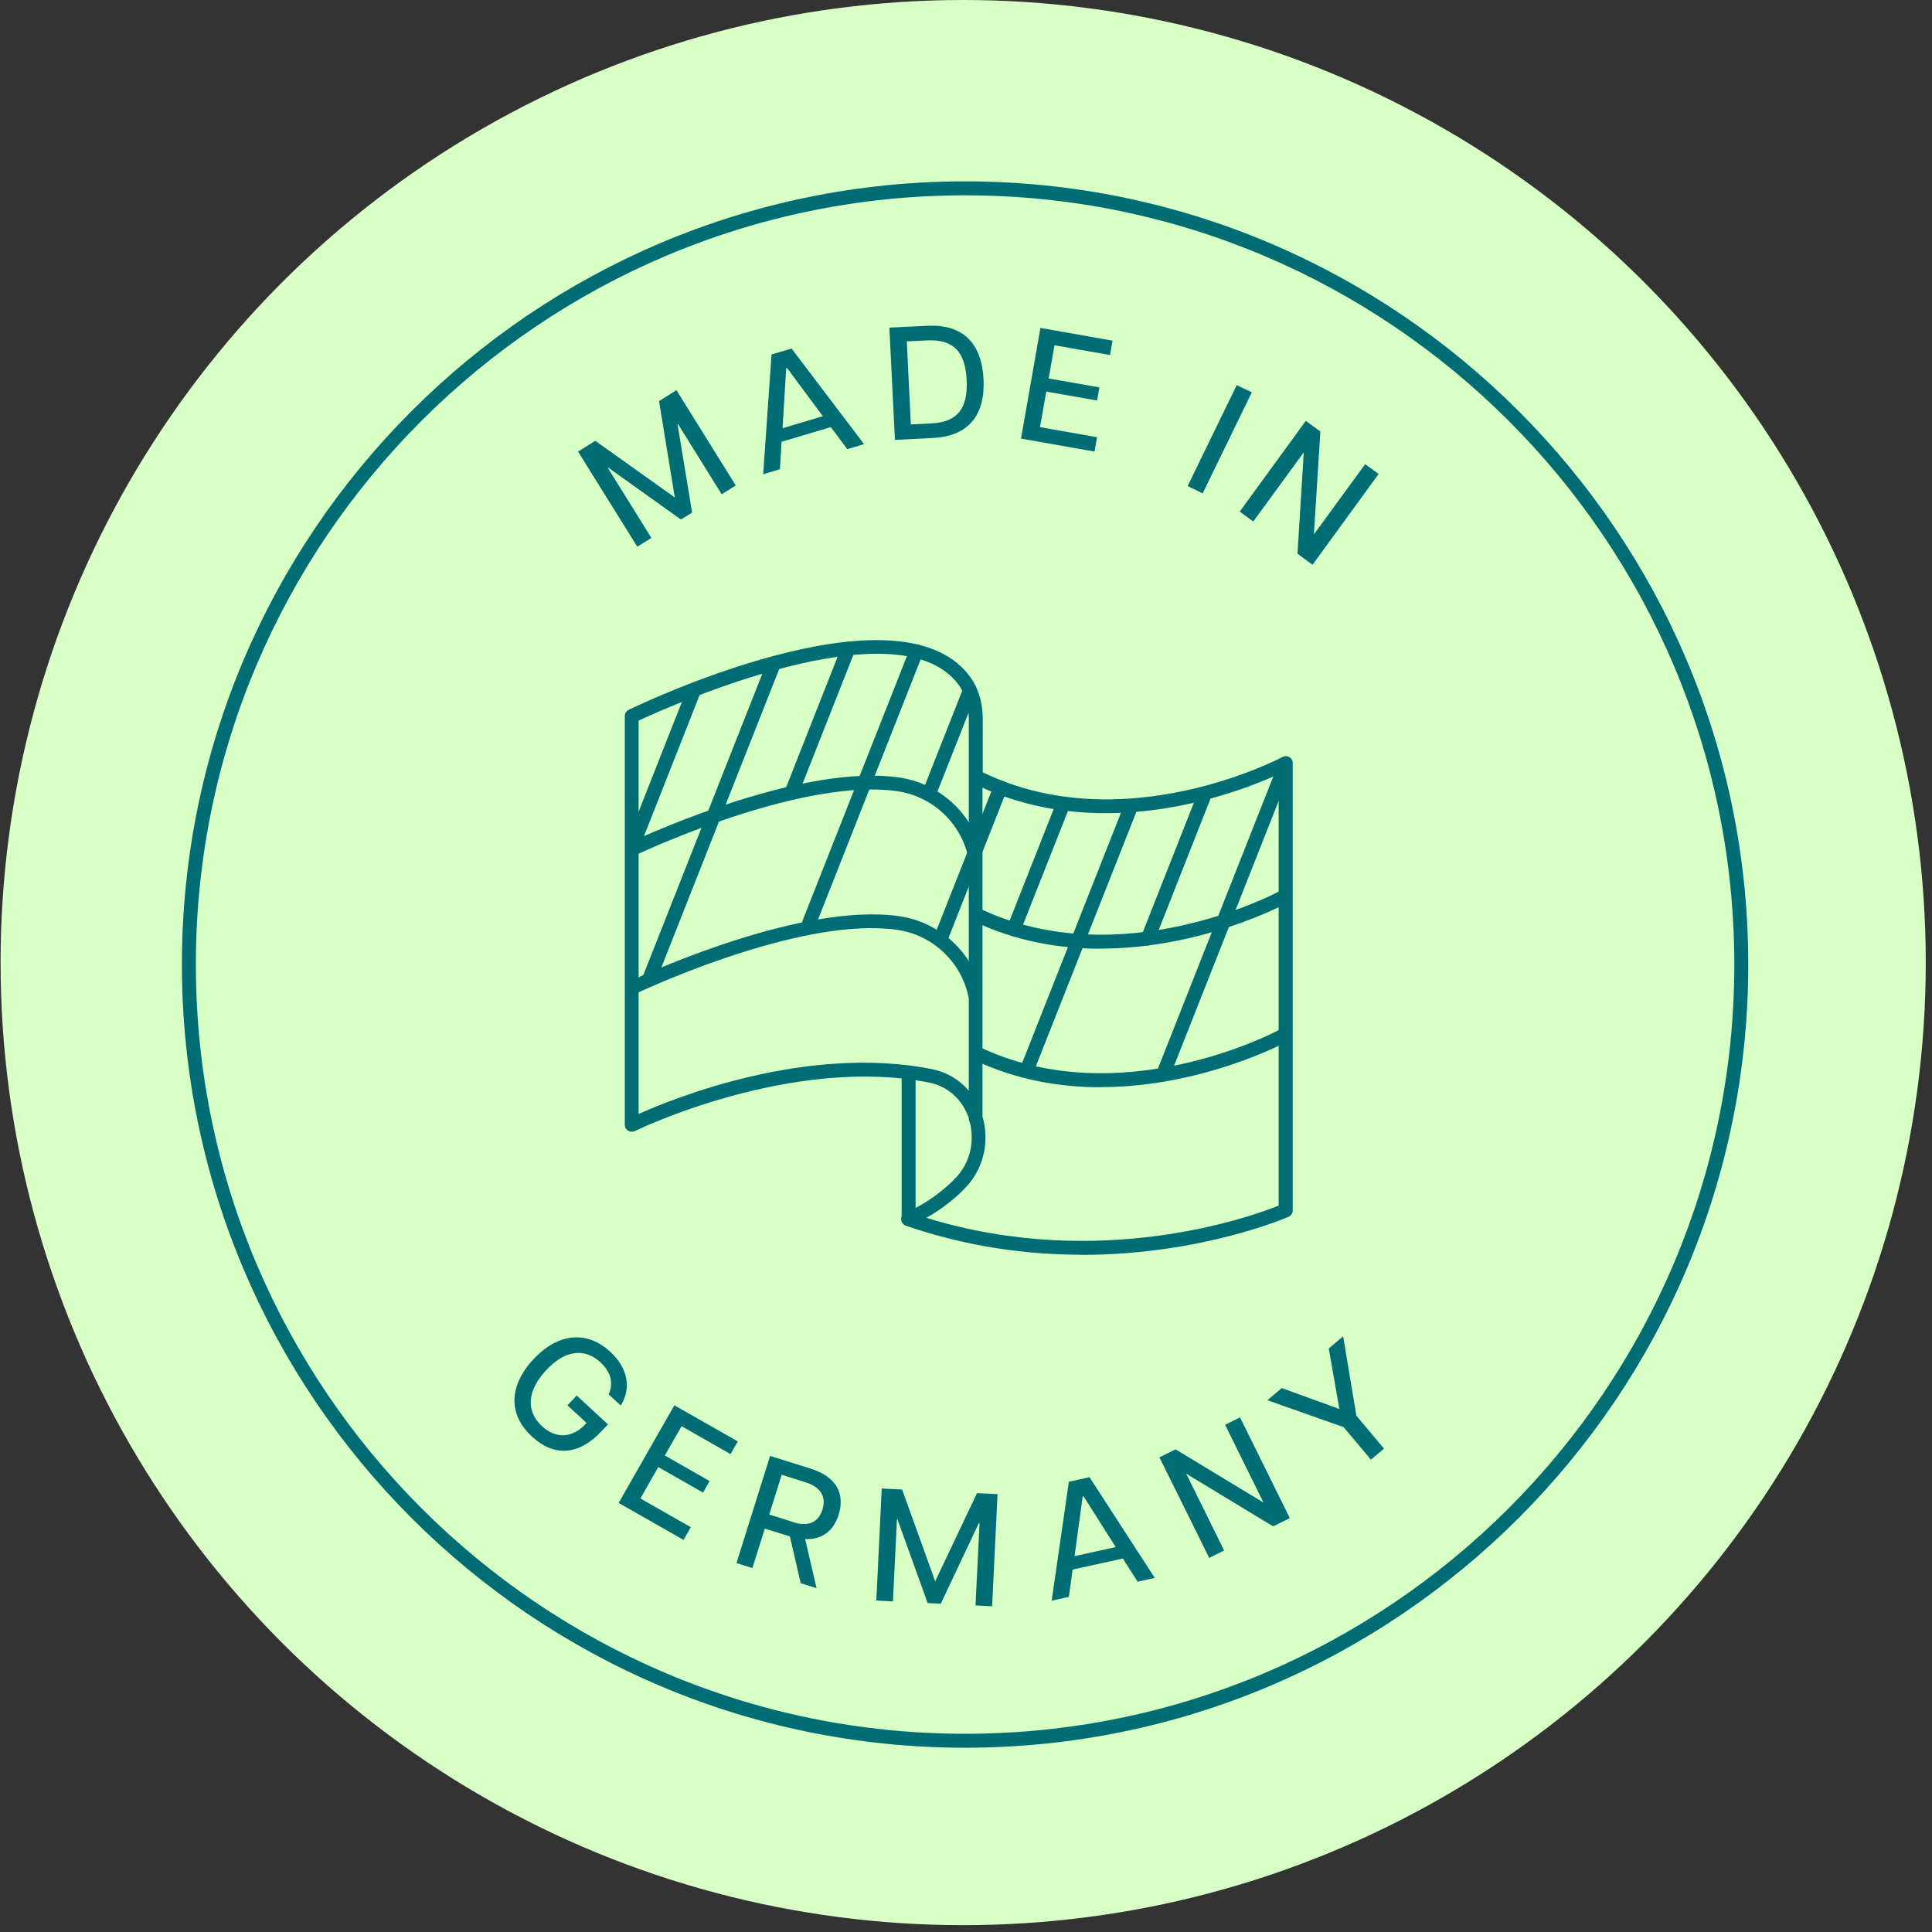 <svg width="155" height="155" viewBox="0 0 155 155" fill="none" xmlns="http://www.w3.org/2000/svg">
<rect x="0" y="0" width="155" height="155" fill="#333333" stroke="none"/>
<circle cx="77.273" cy="77.226" r="77.226" fill="#D8FFC5"/>
<path d="M50.749 68.428C50.682 68.428 50.615 68.417 50.548 68.383C50.257 68.271 50.123 67.947 50.235 67.656L55.126 55.255C55.237 54.964 55.562 54.83 55.853 54.942C56.144 55.053 56.278 55.378 56.166 55.669L51.275 68.07C51.186 68.294 50.973 68.428 50.761 68.428H50.749Z" fill="#006D74"/>
<path d="M52.07 79.147C52.003 79.147 51.935 79.136 51.868 79.103C51.577 78.991 51.443 78.666 51.555 78.375L61.561 53.036C61.673 52.745 61.997 52.611 62.288 52.723C62.579 52.835 62.714 53.159 62.602 53.45L52.596 78.789C52.506 79.013 52.294 79.147 52.081 79.147H52.07Z" fill="#006D74"/>
<path d="M63.492 64.171C63.424 64.171 63.357 64.16 63.29 64.126C62.999 64.015 62.865 63.69 62.977 63.399L67.532 51.849C67.644 51.558 67.968 51.423 68.259 51.535C68.55 51.647 68.685 51.972 68.573 52.263L64.018 63.813C63.928 64.037 63.715 64.171 63.503 64.171H63.492Z" fill="#006D74"/>
<path d="M64.781 74.943C64.713 74.943 64.646 74.932 64.579 74.898C64.288 74.787 64.154 74.462 64.266 74.171L72.996 52.044C73.108 51.753 73.432 51.619 73.723 51.731C74.014 51.843 74.148 52.167 74.037 52.458L65.307 74.585C65.217 74.809 65.004 74.943 64.792 74.943H64.781Z" fill="#006D74"/>
<path d="M75.476 75.845C75.409 75.845 75.342 75.834 75.275 75.8C74.984 75.688 74.849 75.363 74.961 75.072L79.74 62.974C79.852 62.683 80.177 62.548 80.468 62.66C80.759 62.772 80.893 63.097 80.781 63.388L76.002 75.487C75.912 75.71 75.7 75.845 75.487 75.845H75.476Z" fill="#006D74"/>
<path d="M74.554 64.176C74.487 64.176 74.42 64.165 74.353 64.143C74.062 64.031 73.927 63.706 74.039 63.415L77.285 55.2C77.397 54.909 77.721 54.775 78.012 54.887C78.303 54.999 78.438 55.323 78.326 55.614L75.08 63.829C74.99 64.053 74.778 64.188 74.565 64.188L74.554 64.176Z" fill="#006D74"/>
<path d="M86.779 100.664C82.493 100.664 77.669 100.06 72.677 98.336C72.453 98.258 72.308 98.056 72.296 97.821C72.296 97.586 72.431 97.374 72.644 97.284C74.334 96.601 75.956 95.314 76.807 94.352C77.826 93.199 78.195 91.576 77.814 90.065C77.758 89.976 77.725 89.864 77.725 89.752C77.725 89.752 77.725 89.718 77.725 89.707C77.221 88.207 76.023 87.144 74.546 86.853C63.432 84.659 51.065 90.681 50.942 90.737C50.763 90.826 50.562 90.815 50.394 90.714C50.226 90.614 50.125 90.435 50.125 90.244V57.451C50.125 57.239 50.248 57.037 50.438 56.948C51.311 56.522 71.894 46.662 77.725 54.161C78.463 55.101 78.844 56.321 78.844 57.686V61.962C90.181 67.457 102.773 60.798 102.896 60.731C103.075 60.641 103.276 60.641 103.444 60.742C103.612 60.843 103.713 61.022 103.713 61.223V97.105C103.713 97.329 103.579 97.53 103.377 97.62C103.276 97.665 96.382 100.675 86.779 100.675V100.664ZM74.345 97.709C88.257 101.996 100.445 97.586 102.582 96.725V62.107C99.572 63.495 88.827 67.737 78.822 63.193V89.573C79.392 91.509 78.945 93.602 77.635 95.091C76.964 95.852 75.766 96.892 74.334 97.698L74.345 97.709ZM51.233 57.809V89.371C54.21 88.039 64.787 83.809 74.748 85.767C75.923 86.002 76.964 86.618 77.725 87.502V57.686C77.725 56.59 77.411 55.582 76.841 54.844C71.927 48.52 53.863 56.59 51.244 57.809H51.233Z" fill="#006D74"/>
<path d="M78.216 69.205C77.97 69.205 77.757 69.049 77.69 68.802C77.075 65.971 74.758 63.855 71.915 63.464C64.707 62.479 53.191 67.582 50.963 68.612C50.684 68.746 50.348 68.612 50.225 68.343C50.09 68.064 50.225 67.728 50.493 67.605C52.776 66.553 64.528 61.326 72.072 62.367C75.385 62.826 78.071 65.288 78.776 68.511C78.843 68.814 78.664 69.138 78.362 69.205C78.317 69.205 78.272 69.216 78.227 69.216L78.216 69.205Z" fill="#006D74"/>
<path d="M88.315 76.115C85.036 76.115 81.51 75.533 78.097 73.899C77.817 73.765 77.694 73.429 77.828 73.149C77.962 72.869 78.298 72.757 78.578 72.881C89.871 78.264 102.361 71.649 102.484 71.582C102.753 71.437 103.1 71.537 103.245 71.806C103.391 72.075 103.29 72.422 103.021 72.567C102.932 72.612 96.351 76.104 88.326 76.104L88.315 76.115Z" fill="#006D74"/>
<path d="M72.895 98.304C72.582 98.304 72.336 98.058 72.336 97.745V86.485C72.336 86.172 72.582 85.926 72.895 85.926C73.209 85.926 73.455 86.172 73.455 86.485V97.745C73.455 98.058 73.209 98.304 72.895 98.304Z" fill="#006D74"/>
<path d="M78.216 80.332C77.97 80.332 77.757 80.186 77.69 79.929C77.075 77.097 74.758 74.971 71.915 74.59C64.696 73.594 53.191 78.698 50.963 79.738C50.684 79.873 50.348 79.738 50.225 79.47C50.09 79.19 50.225 78.854 50.493 78.731C52.776 77.679 64.539 72.464 72.072 73.493C75.385 73.952 78.071 76.414 78.776 79.638C78.843 79.94 78.664 80.253 78.362 80.332C78.317 80.332 78.272 80.343 78.216 80.343V80.332Z" fill="#006D74"/>
<path d="M88.315 87.228C85.036 87.228 81.51 86.646 78.097 85.012C77.817 84.878 77.694 84.542 77.828 84.263C77.962 83.983 78.298 83.871 78.578 83.994C89.871 89.377 102.361 82.763 102.484 82.696C102.753 82.55 103.1 82.651 103.245 82.919C103.391 83.188 103.29 83.535 103.021 83.68C102.932 83.725 96.351 87.217 88.326 87.217L88.315 87.228Z" fill="#006D74"/>
<path d="M81.359 75.025C81.292 75.025 81.225 75.014 81.157 74.981C80.866 74.869 80.732 74.544 80.844 74.253L84.761 64.337C84.873 64.046 85.198 63.912 85.489 64.024C85.78 64.136 85.914 64.46 85.802 64.751L81.885 74.667C81.795 74.891 81.583 75.025 81.37 75.025H81.359Z" fill="#006D74"/>
<path d="M82.382 86.404C82.315 86.404 82.248 86.392 82.181 86.359C81.89 86.247 81.755 85.922 81.867 85.631L90.217 64.489C90.329 64.198 90.653 64.064 90.944 64.176C91.235 64.288 91.37 64.612 91.258 64.903L82.908 86.045C82.819 86.269 82.606 86.404 82.393 86.404H82.382Z" fill="#006D74"/>
<path d="M92.085 75.852C92.018 75.852 91.951 75.841 91.884 75.808C91.593 75.696 91.459 75.371 91.57 75.08L96.148 63.474C96.26 63.183 96.585 63.048 96.876 63.16C97.167 63.272 97.301 63.597 97.189 63.888L92.612 75.494C92.522 75.718 92.309 75.852 92.097 75.852H92.085Z" fill="#006D74"/>
<path d="M93.312 86.762C93.245 86.762 93.177 86.75 93.11 86.717C92.819 86.605 92.685 86.28 92.797 85.989L102.534 61.333C102.646 61.042 102.971 60.908 103.262 61.02C103.553 61.132 103.687 61.456 103.575 61.747L93.838 86.403C93.748 86.627 93.536 86.762 93.323 86.762H93.312Z" fill="#006D74"/>
<path d="M77.426 140.216C42.775 140.216 14.594 112.023 14.594 77.383C14.594 42.744 42.787 14.551 77.426 14.551C112.066 14.551 140.259 42.744 140.259 77.383C140.259 112.023 112.077 140.216 77.426 140.216ZM77.426 15.67C43.391 15.67 15.713 43.359 15.713 77.383C15.713 111.407 43.402 139.097 77.426 139.097C111.45 139.097 139.14 111.407 139.14 77.383C139.14 43.359 111.45 15.67 77.426 15.67Z" fill="#006D74"/>
<path d="M42.775 109.08C44.823 106.853 47.151 106.786 48.953 108.442C50.273 109.651 50.732 111.263 49.803 112.763L48.83 111.867C49.277 110.905 48.941 110.009 48.169 109.293C46.849 108.073 45.259 108.364 43.793 109.953C42.316 111.554 42.159 113.188 43.48 114.419C44.487 115.348 45.819 115.527 47.061 114.162L45.528 112.751L46.267 111.957L48.774 114.274L48.281 114.8C46.434 116.792 44.442 116.881 42.685 115.258C40.805 113.535 40.771 111.252 42.775 109.069V109.08Z" fill="#006D74"/>
<path d="M54.099 112.742L59.191 115.641L58.609 116.659L54.681 114.421L53.337 116.771L56.93 118.82L56.404 119.748L52.811 117.7L51.379 120.219L55.419 122.524L54.837 123.543L49.633 120.577L54.099 112.753V112.742Z" fill="#006D74"/>
<path d="M61.783 116.805L65.029 117.823C67.133 118.484 67.805 119.871 67.279 121.528C66.887 122.792 65.969 123.542 64.593 123.475L65.51 127.415L64.234 127.012L63.373 123.263L61.358 122.636L60.362 125.803L59.086 125.4L61.783 116.805ZM63.63 122.121C64.872 122.513 65.667 122.121 65.98 121.114C66.305 120.095 65.868 119.312 64.626 118.92L62.712 118.316L61.716 121.505L63.63 122.11V122.121Z" fill="#006D74"/>
<path d="M70.73 119.421L72.375 119.5L75.028 126.864L78.385 119.791L80.031 119.869L79.594 128.868L78.262 128.8L78.587 122.197H78.531L75.475 128.666L74.424 128.61L71.995 121.872H71.961L71.637 128.476L70.305 128.409L70.741 119.41L70.73 119.421Z" fill="#006D74"/>
<path d="M85.774 118.87L87.408 118.512L92.646 126.592L91.269 126.895L90.083 125.037L86.054 125.921L85.752 128.115L84.375 128.417L85.752 118.881L85.774 118.87ZM89.512 124.119L86.938 120.056H86.86L86.21 124.846L89.512 124.119Z" fill="#006D74"/>
<path d="M93.027 116.916L94.314 116.278L101.32 120.52H101.354L98.287 114.308L99.485 113.715L103.48 121.796L102.137 122.456L95.198 118.248H95.176L98.209 124.392L97.011 124.985L93.016 116.916H93.027Z" fill="#006D74"/>
<path d="M107.768 114.486L101.68 112.337L102.833 111.363L107.455 113.042L106.604 108.185L107.757 107.211L108.82 113.579L111.036 116.221L109.984 117.105L107.768 114.463V114.486Z" fill="#006D74"/>
<path d="M46.359 36.24L47.758 35.367L54.138 39.911L52.873 32.178L54.272 31.305L59.029 38.949L57.898 39.654L54.406 34.036L54.362 34.058L55.526 41.12L54.63 41.68L48.799 37.516L48.766 37.539L52.258 43.157L51.127 43.862L46.37 36.218L46.359 36.24Z" fill="#006D74"/>
<path d="M61.909 28.435L63.51 27.965L69.318 35.631L67.975 36.034L66.655 34.266L62.704 35.441L62.57 37.646L61.227 38.049L61.898 28.457L61.909 28.435ZM66.017 33.393L63.152 29.532L63.073 29.554L62.782 34.355L66.017 33.393Z" fill="#006D74"/>
<path d="M71.363 26.282L74.429 26.137C77.261 26.003 78.761 27.547 78.906 30.424C79.052 33.3 77.698 34.99 74.877 35.136L71.799 35.292L71.352 26.294L71.363 26.282ZM74.698 33.971C76.836 33.871 77.664 32.752 77.552 30.491C77.44 28.219 76.5 27.2 74.362 27.312L72.751 27.39L73.075 34.05L74.687 33.971H74.698Z" fill="#006D74"/>
<path d="M83.492 26.312L89.256 27.331L89.055 28.484L84.6 27.7L84.13 30.364L88.204 31.08L88.014 32.132L83.94 31.416L83.436 34.27L88.014 35.076L87.812 36.229L81.914 35.188L83.47 26.312H83.492Z" fill="#006D74"/>
<path d="M99.221 30.895L100.43 31.477L96.49 39.58L95.281 38.998L99.221 30.895Z" fill="#006D74"/>
<path d="M104.766 33.769L105.93 34.62L105.415 42.801L105.449 42.823L109.523 37.239L110.608 38.022L105.303 45.308L104.094 44.424L104.598 36.321H104.576L100.547 41.839L99.461 41.044L104.766 33.758V33.769Z" fill="#006D74"/>
</svg>
